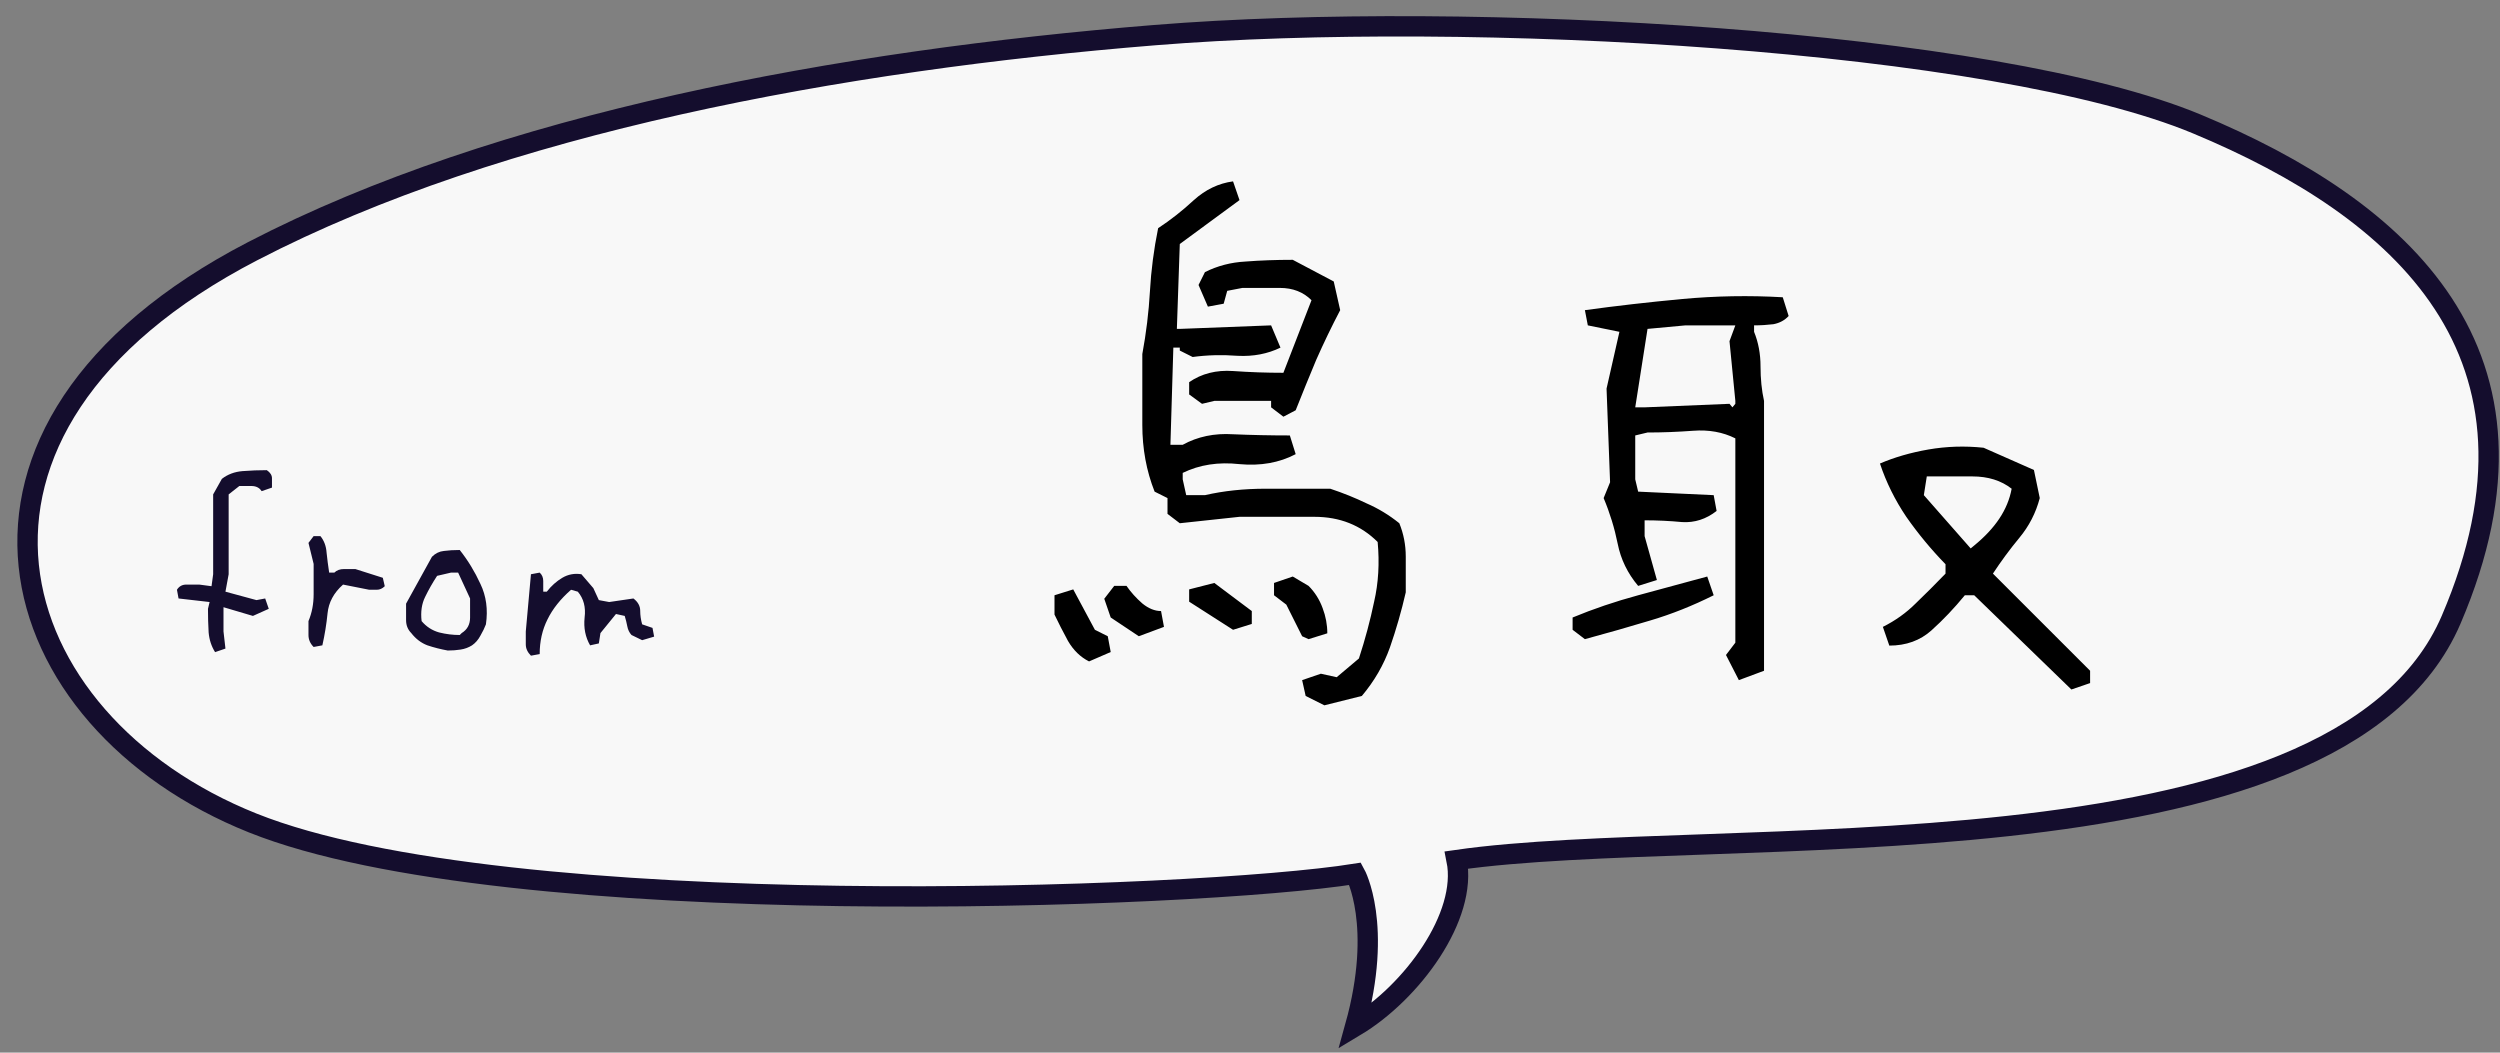 <svg width="95" height="40" viewBox="0 0 95 40" fill="none" xmlns="http://www.w3.org/2000/svg">
<rect x="0" y="0" width="95" height="40" fill="#808080" stroke="none"/>
<path d="M9.603 9.544C-3.435 16.304 -0.054 27.411 9.604 31.274C19.261 35.137 45.508 34.161 51.498 33.205C51.498 33.205 52.571 35.143 51.498 39C53.645 37.715 55.78 34.823 55.35 32.681C65.136 31.274 88.798 33.688 93.144 23.548C97.49 13.407 91.213 7.934 83.486 4.714C75.76 1.495 55.833 0.369 43.889 1.334C31.945 2.3 19.015 4.664 9.603 9.544Z" fill="#F8F8F8" stroke="#140D2D" stroke-width="0.773"/>
<path d="M50.327 26.802L49.615 26.446L49.481 25.845L50.193 25.601L50.794 25.734L51.639 25.022C51.876 24.296 52.069 23.576 52.217 22.864C52.381 22.152 52.425 21.396 52.351 20.595C51.713 19.958 50.912 19.639 49.948 19.639C48.999 19.639 48.05 19.639 47.101 19.639L44.832 19.883L44.365 19.527V18.927L43.875 18.682C43.564 17.896 43.408 17.051 43.408 16.146C43.408 15.226 43.408 14.329 43.408 13.454C43.556 12.653 43.653 11.86 43.697 11.074C43.742 10.273 43.846 9.472 44.009 8.671C44.483 8.36 44.935 8.004 45.366 7.604C45.81 7.203 46.307 6.966 46.856 6.892L47.101 7.604L44.832 9.272L44.721 12.498H44.832L48.302 12.364L48.658 13.21C48.169 13.447 47.627 13.551 47.034 13.521C46.441 13.476 45.87 13.491 45.321 13.566L44.832 13.321V13.21H44.587L44.476 16.902H44.943C45.507 16.591 46.144 16.457 46.856 16.502C47.568 16.532 48.287 16.547 49.014 16.547L49.236 17.258C48.614 17.585 47.902 17.711 47.101 17.637C46.3 17.548 45.581 17.659 44.943 17.97V18.215L45.076 18.816H45.788C46.5 18.652 47.271 18.571 48.102 18.571C48.947 18.571 49.763 18.571 50.549 18.571C51.038 18.734 51.498 18.919 51.928 19.127C52.373 19.32 52.788 19.572 53.174 19.883C53.337 20.284 53.419 20.706 53.419 21.151C53.419 21.581 53.419 22.034 53.419 22.508C53.256 23.22 53.055 23.917 52.818 24.6C52.581 25.267 52.225 25.882 51.75 26.446L50.327 26.802ZM41.384 25.134C41.057 24.97 40.79 24.711 40.583 24.355C40.39 23.999 40.219 23.665 40.071 23.354V22.62L40.783 22.397L41.606 23.932L42.095 24.177L42.207 24.777L41.384 25.134ZM49.726 24.288L49.481 24.177L48.88 22.976L48.413 22.62V22.152L49.125 21.908L49.726 22.264C49.963 22.501 50.141 22.783 50.26 23.109C50.378 23.421 50.438 23.739 50.438 24.066L49.726 24.288ZM43.275 24.177L42.207 23.465L41.962 22.753L42.34 22.264H42.807C42.971 22.501 43.171 22.724 43.408 22.931C43.645 23.124 43.883 23.22 44.12 23.22L44.231 23.821L43.275 24.177ZM46.856 23.932L45.188 22.864V22.397L46.144 22.152L47.568 23.22V23.71L46.856 23.932ZM48.769 15.835L48.302 15.479V15.234H46.144L45.677 15.345L45.188 14.989V14.522C45.662 14.196 46.218 14.055 46.856 14.099C47.494 14.144 48.132 14.166 48.769 14.166L49.837 11.408C49.526 11.096 49.125 10.941 48.636 10.941C48.161 10.941 47.687 10.941 47.212 10.941L46.634 11.052L46.5 11.541L45.9 11.652L45.544 10.829L45.788 10.34C46.263 10.102 46.775 9.969 47.323 9.939C47.887 9.895 48.487 9.873 49.125 9.873L50.682 10.696L50.927 11.786C50.601 12.409 50.297 13.039 50.015 13.677C49.748 14.315 49.489 14.952 49.236 15.59L48.769 15.835ZM78.713 26.201L75.02 22.62H74.664C74.263 23.109 73.841 23.554 73.396 23.954C72.966 24.34 72.432 24.533 71.794 24.533L71.549 23.821C72.024 23.584 72.439 23.287 72.795 22.931C73.166 22.575 73.544 22.197 73.93 21.797V21.441C73.381 20.877 72.884 20.276 72.439 19.639C72.009 19.001 71.675 18.326 71.438 17.614C71.987 17.377 72.602 17.199 73.284 17.08C73.967 16.962 74.664 16.939 75.376 17.014L77.289 17.859L77.511 18.927C77.363 19.49 77.103 19.995 76.733 20.44C76.377 20.87 76.043 21.322 75.731 21.797L79.424 25.489V25.957L78.713 26.201ZM66.077 25.845L65.587 24.889L65.943 24.422V16.658C65.469 16.42 64.935 16.324 64.341 16.369C63.748 16.413 63.17 16.435 62.606 16.435L62.139 16.547V18.215L62.25 18.682L65.12 18.816L65.231 19.416C64.831 19.728 64.394 19.869 63.919 19.839C63.444 19.794 62.97 19.772 62.495 19.772V20.373L62.962 22.041L62.25 22.264C61.85 21.789 61.59 21.255 61.472 20.662C61.353 20.069 61.175 19.49 60.938 18.927L61.183 18.326L61.049 14.767L61.538 12.609L60.337 12.364L60.226 11.786C61.413 11.623 62.643 11.482 63.919 11.363C65.194 11.245 66.47 11.222 67.745 11.296L67.968 12.008C67.819 12.171 67.626 12.275 67.389 12.32C67.152 12.349 66.907 12.364 66.655 12.364V12.609C66.818 13.009 66.9 13.447 66.9 13.921C66.9 14.396 66.944 14.834 67.033 15.234V25.489L66.077 25.845ZM60.226 24.288L59.759 23.932V23.465C60.545 23.139 61.375 22.857 62.25 22.62C63.125 22.382 64 22.145 64.875 21.908L65.12 22.62C64.319 23.02 63.518 23.339 62.718 23.576C61.931 23.814 61.101 24.051 60.226 24.288ZM75.02 20.729C75.42 20.402 75.739 20.061 75.976 19.705C76.213 19.349 76.369 18.971 76.443 18.571C76.043 18.259 75.546 18.104 74.953 18.104C74.36 18.104 73.781 18.104 73.218 18.104L73.106 18.816L74.886 20.84L75.02 20.729ZM65.943 15.345V15.234L65.721 12.965L65.943 12.364H64.052L62.606 12.498L62.139 15.479H62.495L65.721 15.345L65.832 15.479L65.943 15.345Z" fill="black"/>
<path d="M8.173 24.781C8.034 24.56 7.952 24.31 7.928 24.032C7.911 23.745 7.903 23.447 7.903 23.135L7.965 22.877L6.785 22.742L6.724 22.411C6.806 22.279 6.925 22.214 7.08 22.214C7.236 22.214 7.4 22.214 7.572 22.214L8.038 22.276L8.1 21.821V18.787L8.431 18.197C8.652 18.025 8.915 17.927 9.218 17.902C9.529 17.878 9.836 17.866 10.139 17.866C10.27 17.956 10.335 18.058 10.335 18.173C10.335 18.279 10.335 18.398 10.335 18.529L9.942 18.664C9.86 18.533 9.729 18.468 9.549 18.468C9.377 18.468 9.226 18.468 9.095 18.468L8.689 18.787V21.821L8.567 22.484L9.746 22.804L10.077 22.742L10.213 23.135L9.611 23.405L8.493 23.074V23.995L8.567 24.646L8.173 24.781ZM11.918 24.585C11.787 24.454 11.722 24.302 11.722 24.13C11.722 23.95 11.722 23.774 11.722 23.602C11.853 23.291 11.918 22.951 11.918 22.582C11.918 22.206 11.918 21.821 11.918 21.428L11.722 20.63L11.918 20.372H12.176C12.316 20.544 12.393 20.752 12.41 20.998C12.434 21.235 12.467 21.489 12.508 21.759H12.705C12.795 21.669 12.918 21.624 13.073 21.624C13.229 21.624 13.372 21.624 13.503 21.624L14.547 21.956L14.621 22.276C14.531 22.366 14.428 22.411 14.314 22.411C14.207 22.411 14.113 22.411 14.031 22.411L13.036 22.214C12.684 22.525 12.488 22.89 12.447 23.307C12.406 23.717 12.34 24.122 12.25 24.523L11.918 24.585ZM17.016 24.72C16.745 24.671 16.487 24.605 16.242 24.523C16.004 24.433 15.8 24.278 15.628 24.057C15.497 23.925 15.431 23.762 15.431 23.565C15.431 23.369 15.431 23.16 15.431 22.939L16.414 21.158C16.545 21.027 16.696 20.953 16.868 20.936C17.048 20.912 17.249 20.9 17.47 20.9C17.781 21.293 18.043 21.723 18.256 22.189C18.477 22.648 18.547 23.16 18.465 23.725C18.416 23.856 18.346 23.999 18.256 24.155C18.174 24.31 18.068 24.433 17.937 24.523C17.806 24.605 17.663 24.659 17.507 24.683C17.351 24.708 17.188 24.72 17.016 24.72ZM17.544 24.057C17.757 23.925 17.863 23.729 17.863 23.467C17.863 23.205 17.863 22.963 17.863 22.742L17.409 21.759H17.139L16.61 21.882C16.438 22.144 16.287 22.411 16.156 22.681C16.025 22.943 15.98 23.25 16.021 23.602C16.201 23.815 16.422 23.958 16.684 24.032C16.946 24.098 17.208 24.13 17.47 24.13L17.544 24.057ZM20.176 24.916C20.045 24.785 19.98 24.642 19.98 24.486C19.98 24.331 19.98 24.167 19.98 23.995L20.176 21.821L20.508 21.759C20.598 21.841 20.643 21.948 20.643 22.079C20.643 22.21 20.643 22.345 20.643 22.484H20.778C20.95 22.263 21.147 22.087 21.368 21.956C21.589 21.825 21.831 21.78 22.093 21.821L22.547 22.349L22.756 22.804L23.149 22.877L24.07 22.742C24.242 22.873 24.328 23.029 24.328 23.209C24.328 23.381 24.353 23.553 24.402 23.725L24.795 23.86L24.857 24.192L24.402 24.327L23.997 24.13C23.915 24.04 23.861 23.93 23.837 23.799C23.812 23.668 23.78 23.537 23.739 23.405L23.407 23.332L22.817 24.057L22.756 24.45L22.424 24.523C22.244 24.212 22.174 23.86 22.215 23.467C22.265 23.074 22.179 22.746 21.957 22.484L21.7 22.411C21.298 22.763 20.999 23.139 20.803 23.541C20.606 23.934 20.508 24.372 20.508 24.855L20.176 24.916Z" fill="#140D2D"/>
</svg>
